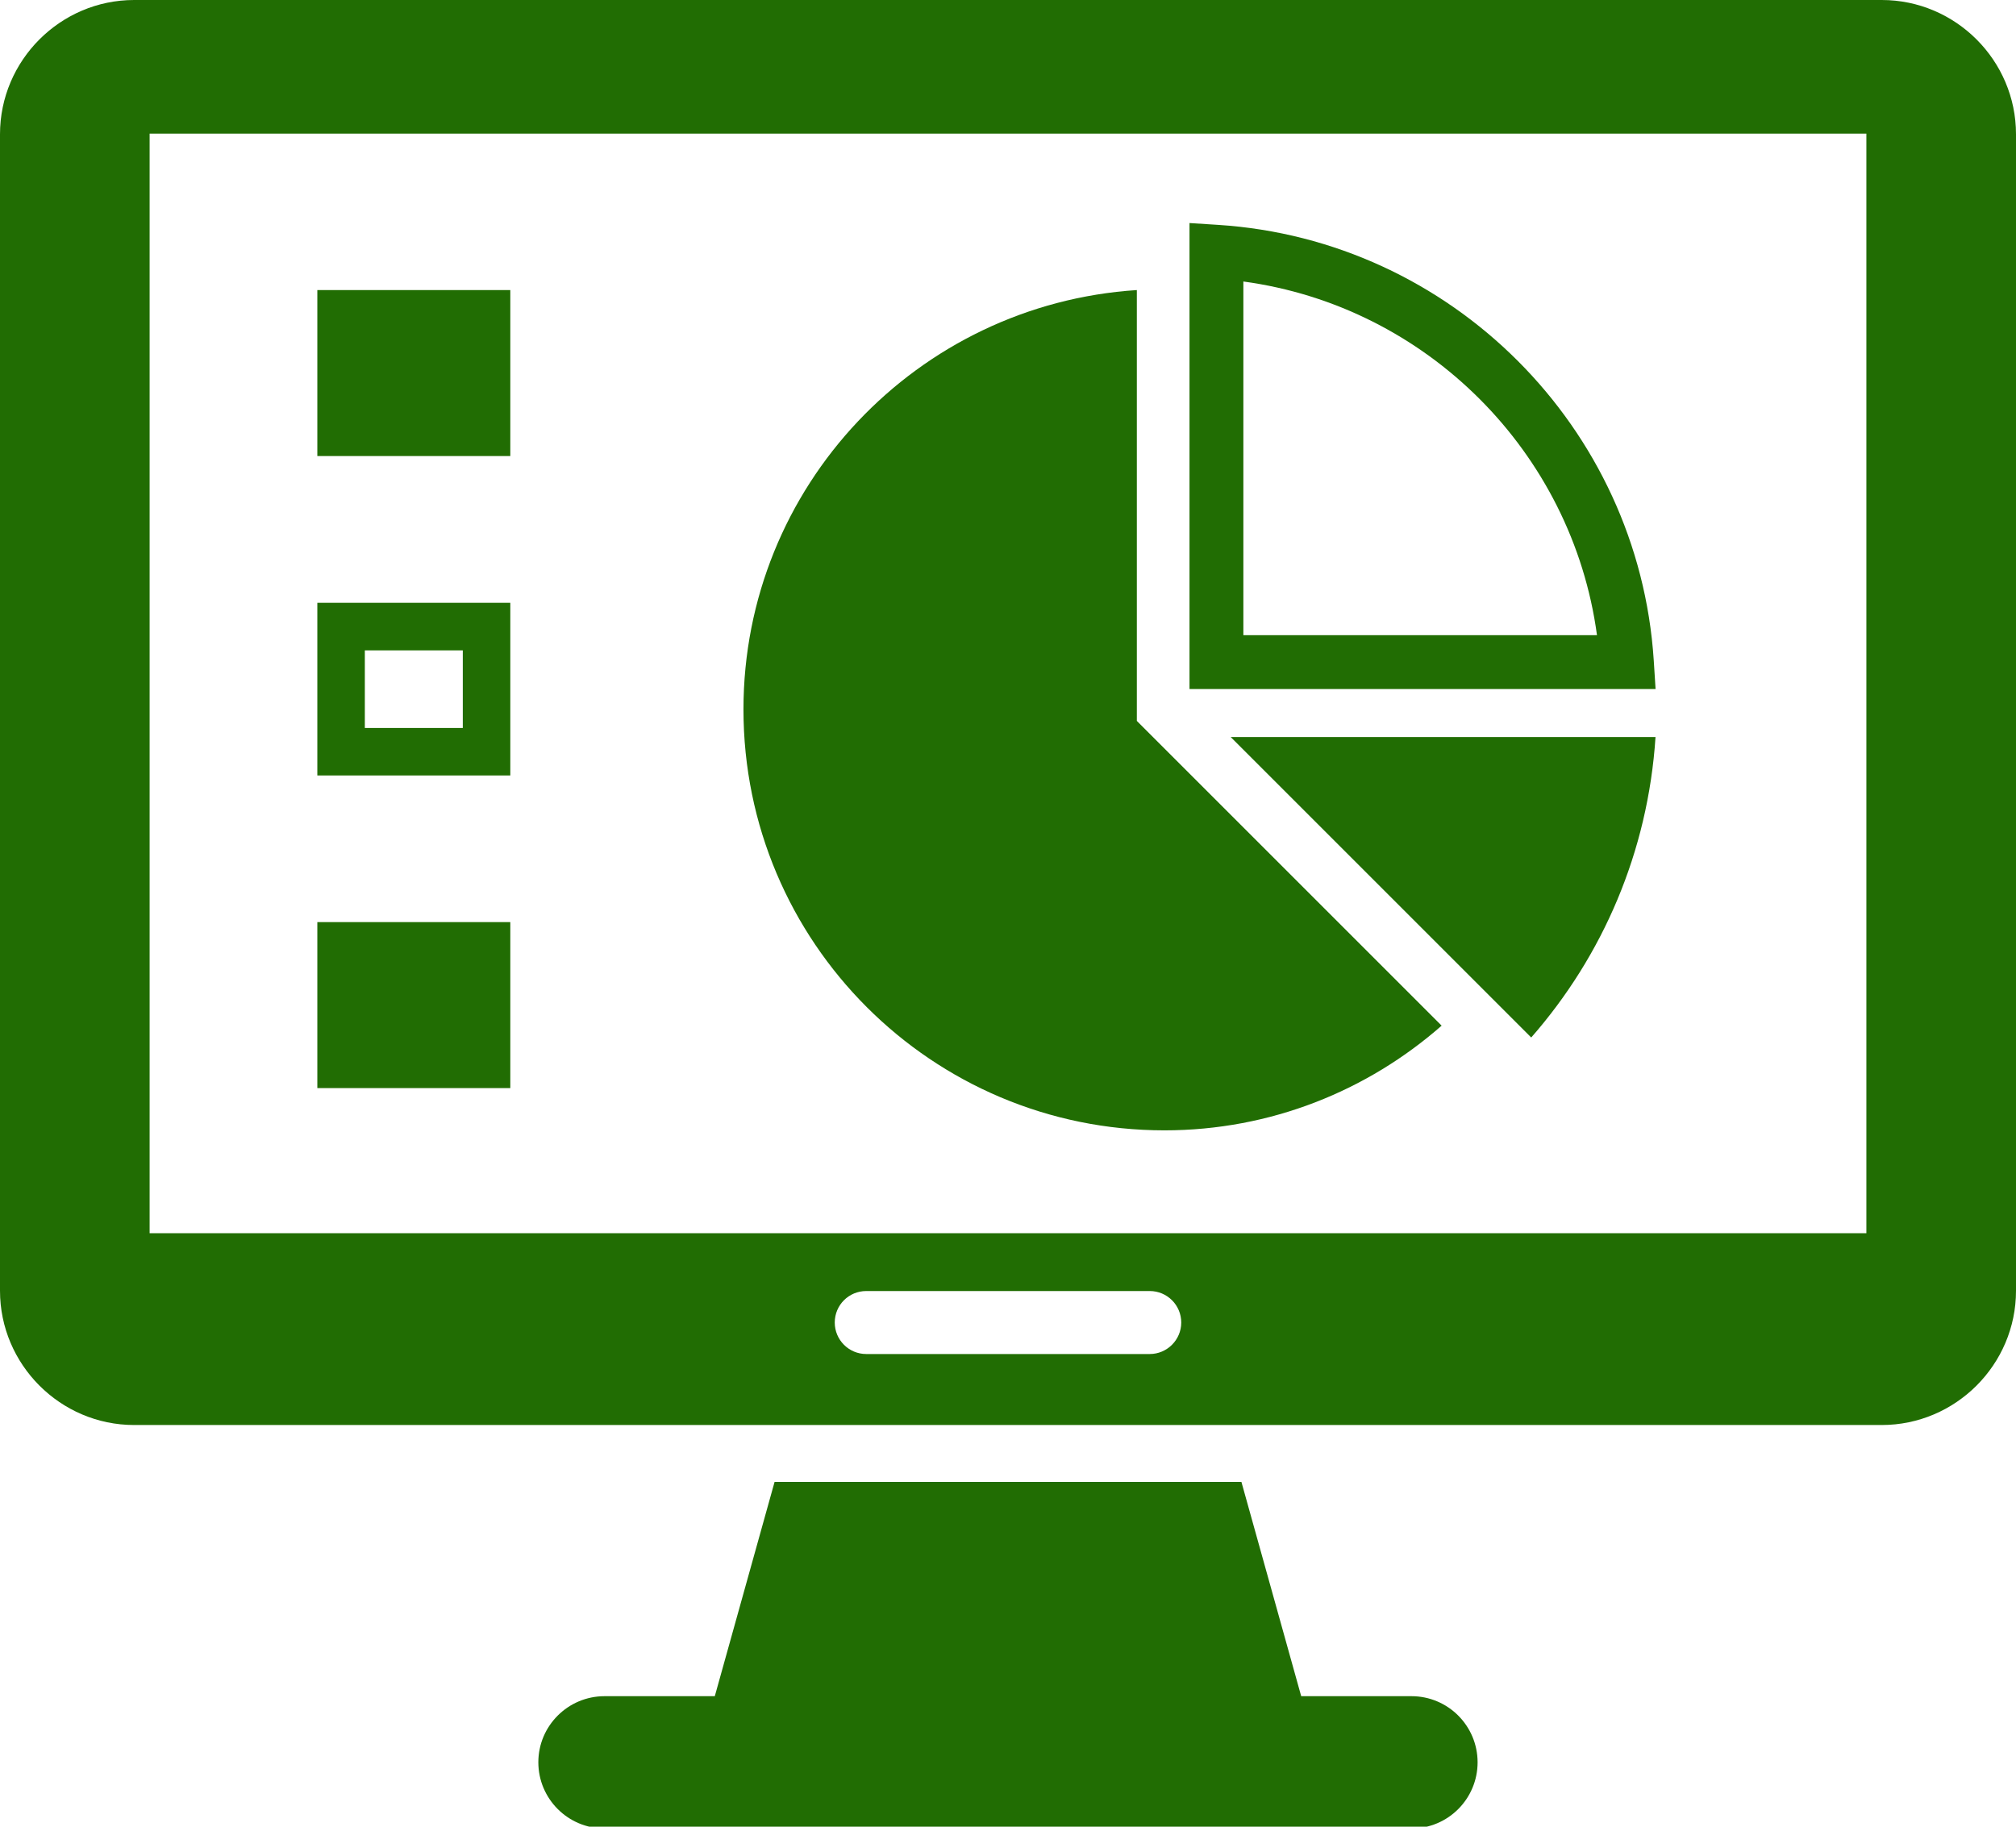 <?xml version="1.0" encoding="UTF-8" standalone="no"?><svg xmlns="http://www.w3.org/2000/svg" xmlns:xlink="http://www.w3.org/1999/xlink" fill="#216d03" height="29" preserveAspectRatio="xMidYMid meet" version="1" viewBox="0.0 0.0 32.0 29.0" width="32" zoomAndPan="magnify"><g id="change1_1"><path d="M22.404,26.928h-1.75l-0.949-3.402h-7.41l-0.949,3.402h-1.75c-0.58,0-1.051,0.471-1.051,1.049 c0,0.58,0.471,1.051,1.051,1.051h12.809c0.58,0,1.049-0.471,1.049-1.051C23.453,27.398,22.984,26.928,22.404,26.928z" fill="inherit"/><path d="M29.869,0H2.129C0.959,0,0,0.959,0,2.131v18.361c0,1.172,0.959,2.131,2.129,2.131h27.74c1.172,0,2.131-0.959,2.131-2.131 V2.131C32,0.959,31.041,0,29.869,0z M18.25,21.496h-4.5c-0.277,0-0.5-0.225-0.5-0.5c0-0.277,0.223-0.5,0.5-0.5h4.5 c0.275,0,0.5,0.223,0.5,0.5C18.75,21.271,18.525,21.496,18.25,21.496z M29.625,19.578H2.375V2.121h27.25V19.578z" fill="inherit"/><path d="M19.535,11.701l4.77,4.77c1.133-1.293,1.854-2.947,1.973-4.77H19.535z" fill="inherit"/><path d="M18.045,11.445v-6.84c-3.484,0.227-6.244,3.117-6.244,6.658c0,3.691,2.99,6.682,6.682,6.682c1.688,0,3.225-0.631,4.4-1.662 L18.045,11.445z" fill="inherit"/><path d="M26.279,10.939h-7.398V3.541l0.455,0.029c3.701,0.238,6.674,3.213,6.914,6.914L26.279,10.939z M19.736,10.084h5.613 c-0.393-2.908-2.705-5.221-5.613-5.615V10.084z" fill="inherit"/><path d="M5.037 4.605H8.1V7.24H5.037z" fill="inherit"/><path d="M8.1,12.311H5.037V9.57H8.1V12.311z M5.791,11.557h1.555v-1.232H5.791V11.557z" fill="inherit"/><path d="M5.037 14.639H8.1V17.274H5.037z" fill="inherit"/></g></svg>